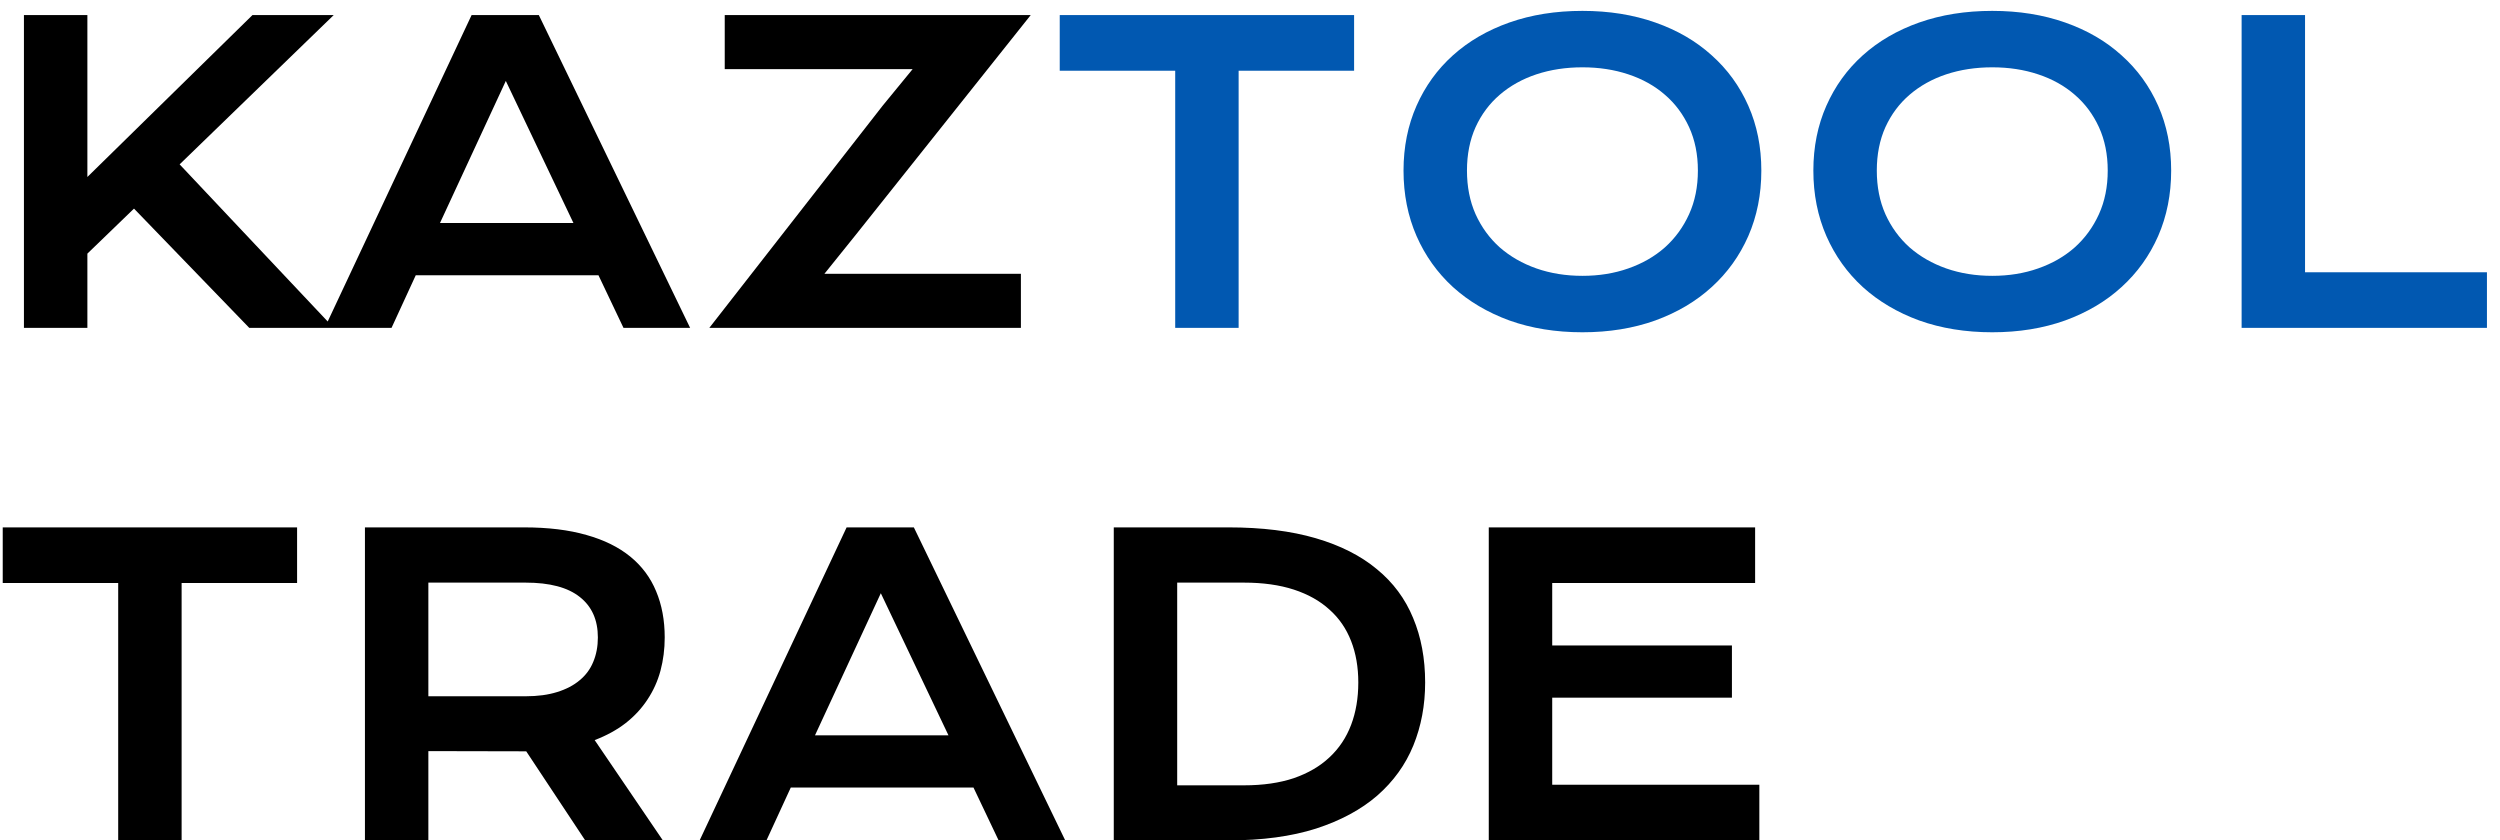 <?xml version="1.0" encoding="UTF-8"?> <svg xmlns="http://www.w3.org/2000/svg" width="122" height="41" viewBox="0 0 122 41" fill="none"><path d="M1.168 0.736H4.264V8.637L12.32 0.736H16.285L8.766 8.021L16.285 16H12.164L6.539 10.18L4.264 12.377V16H1.168V0.736ZM23.014 0.736H26.295L33.678 16H30.426L29.205 13.432H20.289L19.107 16H15.846L23.014 0.736ZM27.984 10.883L24.684 3.949L21.471 10.883H27.984ZM43.072 5.16L44.537 3.373H35.367V0.736H50.299L41.754 11.469L40.23 13.363H49.82V16H34.615L43.072 5.16ZM5.768 28.451H0.133V25.736H14.498V28.451H8.863V41H5.768V28.451ZM17.809 25.736H25.572C26.744 25.736 27.76 25.86 28.619 26.107C29.479 26.348 30.191 26.7 30.758 27.162C31.324 27.624 31.744 28.188 32.018 28.852C32.297 29.516 32.438 30.268 32.438 31.107C32.438 31.674 32.369 32.214 32.232 32.728C32.096 33.236 31.884 33.705 31.598 34.135C31.318 34.565 30.963 34.949 30.533 35.287C30.104 35.619 29.599 35.896 29.02 36.117L32.34 41H28.551L25.68 36.664H25.592L20.904 36.654V41H17.809V25.736ZM25.65 33.978C26.236 33.978 26.747 33.91 27.184 33.773C27.626 33.637 27.994 33.445 28.287 33.197C28.587 32.95 28.808 32.65 28.951 32.299C29.101 31.941 29.176 31.544 29.176 31.107C29.176 30.255 28.883 29.597 28.297 29.135C27.711 28.666 26.829 28.432 25.65 28.432H20.904V33.978H25.65ZM41.315 25.736H44.596L51.978 41H48.727L47.506 38.432H38.59L37.408 41H34.147L41.315 25.736ZM46.285 35.883L42.984 28.949L39.772 35.883H46.285ZM54.352 25.736H59.947C61.581 25.736 63.001 25.912 64.205 26.264C65.409 26.615 66.406 27.12 67.193 27.777C67.988 28.428 68.577 29.223 68.961 30.16C69.352 31.091 69.547 32.139 69.547 33.305C69.547 34.411 69.355 35.437 68.971 36.381C68.587 37.318 68.001 38.132 67.213 38.822C66.425 39.506 65.429 40.043 64.225 40.434C63.02 40.818 61.601 41.01 59.967 41.01L54.352 41V25.736ZM60.709 38.324C61.633 38.324 62.444 38.207 63.141 37.973C63.837 37.732 64.417 37.393 64.879 36.957C65.348 36.521 65.699 35.993 65.934 35.375C66.168 34.757 66.285 34.066 66.285 33.305C66.285 32.556 66.168 31.882 65.934 31.283C65.699 30.678 65.348 30.167 64.879 29.75C64.417 29.327 63.837 29.001 63.141 28.773C62.444 28.546 61.633 28.432 60.709 28.432H57.447V38.324H60.709ZM72.652 25.736H85.65V28.451H75.748V31.498H84.518V34.047H75.748V38.295H85.856V41H72.652V25.736Z" fill="black"></path><path d="M57.35 3.451H51.715V0.736H66.08V3.451H60.445V16H57.35V3.451ZM68.492 8.324C68.492 7.172 68.704 6.117 69.127 5.16C69.55 4.203 70.143 3.383 70.904 2.699C71.672 2.009 72.591 1.475 73.658 1.098C74.732 0.72 75.921 0.531 77.223 0.531C78.518 0.531 79.703 0.72 80.777 1.098C81.852 1.475 82.769 2.009 83.531 2.699C84.299 3.383 84.895 4.203 85.318 5.16C85.742 6.117 85.953 7.172 85.953 8.324C85.953 9.483 85.742 10.547 85.318 11.518C84.895 12.481 84.299 13.311 83.531 14.008C82.769 14.704 81.852 15.248 80.777 15.639C79.703 16.023 78.518 16.215 77.223 16.215C75.921 16.215 74.732 16.023 73.658 15.639C72.591 15.248 71.672 14.704 70.904 14.008C70.143 13.311 69.55 12.481 69.127 11.518C68.704 10.547 68.492 9.483 68.492 8.324ZM71.588 8.324C71.588 9.112 71.728 9.822 72.008 10.453C72.294 11.085 72.688 11.625 73.189 12.074C73.697 12.517 74.293 12.859 74.977 13.1C75.667 13.341 76.415 13.461 77.223 13.461C78.03 13.461 78.775 13.341 79.459 13.1C80.149 12.859 80.745 12.517 81.246 12.074C81.747 11.625 82.141 11.085 82.428 10.453C82.714 9.822 82.857 9.112 82.857 8.324C82.857 7.536 82.714 6.83 82.428 6.205C82.141 5.58 81.747 5.053 81.246 4.623C80.745 4.187 80.149 3.855 79.459 3.627C78.775 3.399 78.03 3.285 77.223 3.285C76.415 3.285 75.667 3.399 74.977 3.627C74.293 3.855 73.697 4.187 73.189 4.623C72.688 5.053 72.294 5.58 72.008 6.205C71.728 6.83 71.588 7.536 71.588 8.324ZM88.492 8.324C88.492 7.172 88.704 6.117 89.127 5.16C89.55 4.203 90.143 3.383 90.904 2.699C91.672 2.009 92.591 1.475 93.658 1.098C94.732 0.72 95.921 0.531 97.223 0.531C98.518 0.531 99.703 0.72 100.777 1.098C101.852 1.475 102.77 2.009 103.531 2.699C104.299 3.383 104.895 4.203 105.318 5.16C105.742 6.117 105.953 7.172 105.953 8.324C105.953 9.483 105.742 10.547 105.318 11.518C104.895 12.481 104.299 13.311 103.531 14.008C102.77 14.704 101.852 15.248 100.777 15.639C99.703 16.023 98.518 16.215 97.223 16.215C95.921 16.215 94.732 16.023 93.658 15.639C92.591 15.248 91.672 14.704 90.904 14.008C90.143 13.311 89.55 12.481 89.127 11.518C88.704 10.547 88.492 9.483 88.492 8.324ZM91.588 8.324C91.588 9.112 91.728 9.822 92.008 10.453C92.294 11.085 92.688 11.625 93.189 12.074C93.697 12.517 94.293 12.859 94.977 13.1C95.667 13.341 96.415 13.461 97.223 13.461C98.03 13.461 98.775 13.341 99.459 13.1C100.149 12.859 100.745 12.517 101.246 12.074C101.747 11.625 102.141 11.085 102.428 10.453C102.714 9.822 102.857 9.112 102.857 8.324C102.857 7.536 102.714 6.83 102.428 6.205C102.141 5.58 101.747 5.053 101.246 4.623C100.745 4.187 100.149 3.855 99.459 3.627C98.775 3.399 98.03 3.285 97.223 3.285C96.415 3.285 95.667 3.399 94.977 3.627C94.293 3.855 93.697 4.187 93.189 4.623C92.688 5.053 92.294 5.58 92.008 6.205C91.728 6.83 91.588 7.536 91.588 8.324ZM109.391 0.736H112.486V13.285H121.363V16H109.391V0.736Z" fill="#0158B1"></path></svg> 